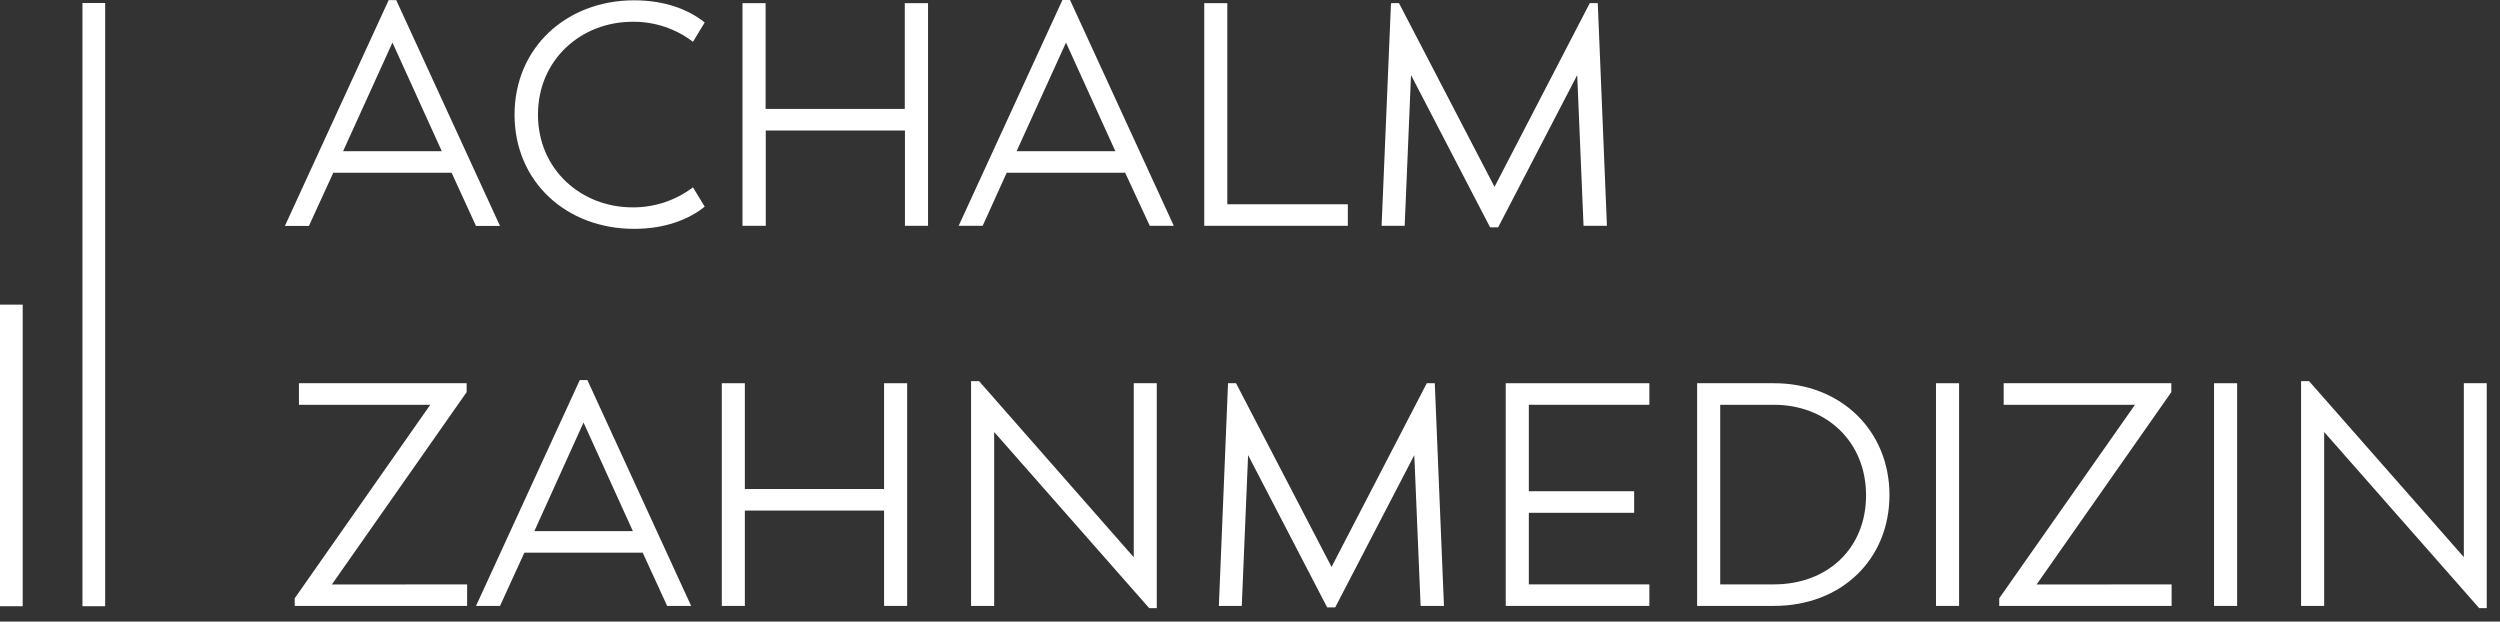 <svg xmlns="http://www.w3.org/2000/svg" xmlns:xlink="http://www.w3.org/1999/xlink" xmlns:serif="http://www.serif.com/" width="100%" height="100%" viewBox="0 0 185 46" xml:space="preserve" style="fill-rule:evenodd;clip-rule:evenodd;stroke-linejoin:round;stroke-miterlimit:2;"><rect x="0" y="0" width="185" height="46" fill="#333333" stroke="none"/><g><rect x="6.102" y="0.223" width="1.68" height="44.638" style="fill:#fff;fill-rule:nonzero;"></rect><rect x="0" y="22.543" width="1.68" height="22.318" style="fill:#fff;fill-rule:nonzero;"></rect><path d="M33.418,12.782l-8.754,0l-1.804,3.936l-1.777,0l7.678,-16.709l0.56,-0l7.678,16.709l-1.777,0l-1.804,-3.936Zm-0.726,-1.595l-3.65,-8.037l-3.652,8.037l7.302,-0Z" style="fill:#fff;fill-rule:nonzero;"></path><path d="M38.077,8.485c0,-4.971 3.851,-8.462 8.849,-8.462c2.272,0 4.028,0.68 5.222,1.641l-0.868,1.429c-1.282,-0.98 -2.856,-1.502 -4.47,-1.483c-3.792,0 -7,2.791 -7,6.869c0,4.078 3.208,6.866 7,6.866c1.613,0.012 3.184,-0.509 4.47,-1.483l0.868,1.429c-1.185,0.961 -2.962,1.643 -5.222,1.643c-5.015,0 -8.849,-3.481 -8.849,-8.449Z" style="fill:#fff;fill-rule:nonzero;"></path><path d="M68.675,0.234l-0,16.475l-1.709,0l-0,-7.052l-10.3,-0l-0,7.052l-1.721,0l-0,-16.475l1.709,0l-0,7.827l10.3,0l-0,-7.827l1.721,0Z" style="fill:#fff;fill-rule:nonzero;"></path><path d="M83.261,12.783l-8.765,-0l-1.778,3.926l-1.777,0l7.678,-16.709l0.563,0l7.679,16.709l-1.778,0l-1.822,-3.926Zm-0.726,-1.596l-3.652,-8.037l-3.653,8.037l7.305,0Z" style="fill:#fff;fill-rule:nonzero;"></path><path d="M99.74,15.117l0,1.592l-10.625,0l-0,-16.475l1.706,0l0,14.883l8.919,-0Z" style="fill:#fff;fill-rule:nonzero;"></path><path d="M117.182,16.709l-0.468,-11.154l-5.853,11.27l-0.592,0l-5.854,-11.27l-0.468,11.154l-1.709,0l0.696,-16.475l0.592,0l7.068,13.593l7.048,-13.593l0.593,0l0.678,16.475l-1.731,0Z" style="fill:#fff;fill-rule:nonzero;"></path><path d="M34.567,43.244l0,1.593l-12.759,-0l0,-0.564l10.031,-14.319l-9.717,0l0,-1.595l12.41,-0l-0,0.658l-9.975,14.236l10.01,-0.009Z" style="fill:#fff;fill-rule:nonzero;"></path><path d="M47.56,40.899l-8.757,-0l-1.801,3.938l-1.777,0l7.678,-16.712l0.563,-0l7.678,16.712l-1.777,0l-1.807,-3.938Zm-0.726,-1.593l-3.653,-8.04l-3.64,8.04l7.293,0Z" style="fill:#fff;fill-rule:nonzero;"></path><path d="M67.129,28.359l-0,16.478l-1.707,-0l0,-7.056l-10.303,-0l0,7.056l-1.706,-0l0,-16.478l1.706,-0l0,7.829l10.303,0l0,-7.829l1.707,-0Z" style="fill:#fff;fill-rule:nonzero;"></path><path d="M85.601,28.359l0,16.641l-0.562,0l-11.47,-13.032l-0,12.869l-1.71,0l0,-16.632l0.593,-0l11.446,13.032l-0,-12.878l1.703,0Z" style="fill:#fff;fill-rule:nonzero;"></path><path d="M105.126,44.837l-0.468,-11.158l-5.854,11.27l-0.592,0l-5.853,-11.27l-0.468,11.158l-1.695,-0l0.678,-16.478l0.593,-0l7.068,13.595l7.047,-13.595l0.592,-0l0.679,16.478l-1.727,-0Z" style="fill:#fff;fill-rule:nonzero;"></path><path d="M113.133,29.954l0,6.397l7.794,0l0,1.596l-7.794,0l0,5.297l8.92,-0l-0,1.593l-10.629,-0l-0,-16.478l10.629,-0l-0,1.595l-8.92,0Z" style="fill:#fff;fill-rule:nonzero;"></path><path d="M139.82,36.633c0,4.745 -3.534,8.204 -8.546,8.204l-5.687,-0l-0,-16.478l5.687,-0c4.965,-0 8.546,3.517 8.546,8.274Zm-1.732,0.024c-0,-4.007 -2.963,-6.703 -6.814,-6.703l-3.978,0l0,13.29l3.978,-0c3.949,-0 6.814,-2.649 6.814,-6.587Z" style="fill:#fff;fill-rule:nonzero;"></path><rect x="143.263" y="28.359" width="1.709" height="16.478" style="fill:#fff;fill-rule:nonzero;"></rect><path d="M160.699,43.244l-0,1.593l-12.756,-0l-0,-0.564l10.045,-14.319l-9.716,0l0,-1.595l12.406,-0l-0,0.658l-9.971,14.236l9.992,-0.009Z" style="fill:#fff;fill-rule:nonzero;"></path><rect x="163.839" y="28.359" width="1.709" height="16.478" style="fill:#fff;fill-rule:nonzero;"></rect><path d="M184.018,28.359l-0,16.641l-0.56,0l-11.47,-13.032l-0,12.869l-1.709,0l-0,-16.632l0.592,-0l11.453,13.023l-0,-12.869l1.694,0Z" style="fill:#fff;fill-rule:nonzero;"></path></g></svg>